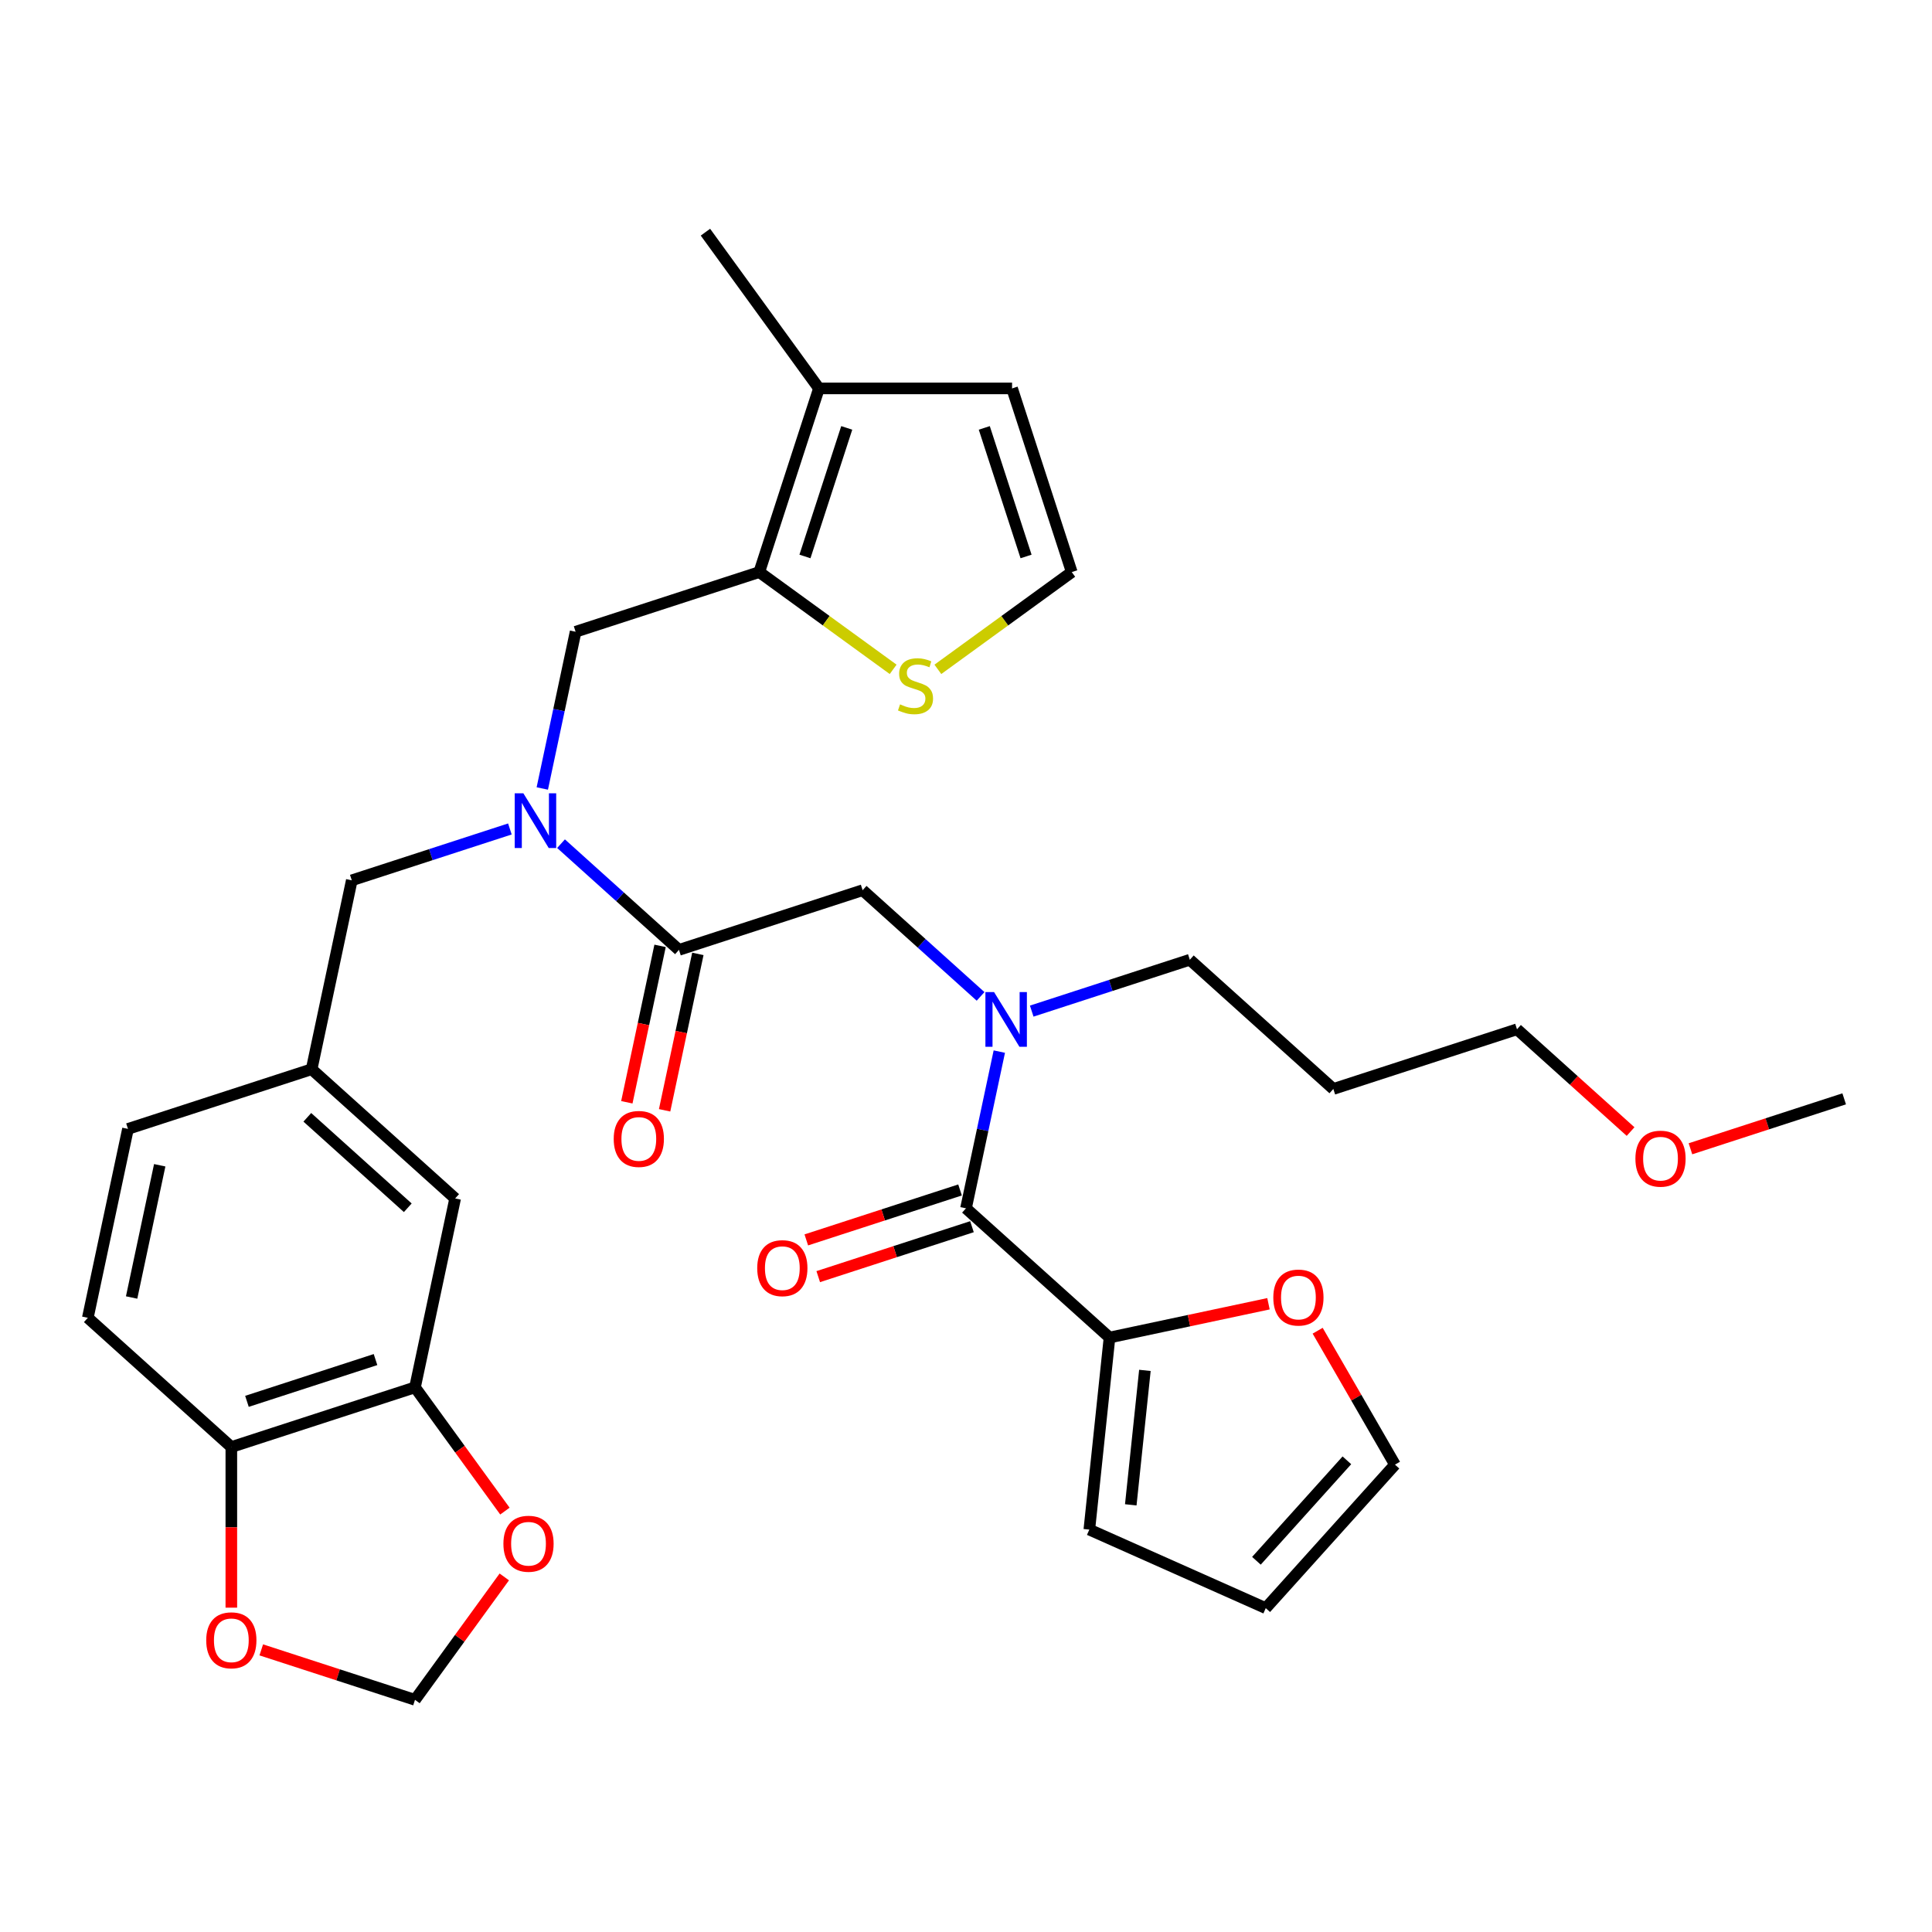 <?xml version='1.0' encoding='iso-8859-1'?>
<svg version='1.1' baseProfile='full'
              xmlns='http://www.w3.org/2000/svg'
                      xmlns:rdkit='http://www.rdkit.org/xml'
                      xmlns:xlink='http://www.w3.org/1999/xlink'
                  xml:space='preserve'
width='1000px' height='1000px' viewBox='0 0 1000 1000'>
<!-- END OF HEADER -->
<rect style='opacity:1.0;fill:#FFFFFF;stroke:none' width='1000' height='1000' x='0' y='0'> </rect>
<path class='bond-0' d='M 574.283,692.309 L 615.423,683.565' style='fill:none;fill-rule:evenodd;stroke:#000000;stroke-width:6px;stroke-linecap:butt;stroke-linejoin:miter;stroke-opacity:1' />
<path class='bond-0' d='M 615.423,683.565 L 656.563,674.82' style='fill:none;fill-rule:evenodd;stroke:#FF0000;stroke-width:6px;stroke-linecap:butt;stroke-linejoin:miter;stroke-opacity:1' />
<path class='bond-1' d='M 574.283,692.309 L 563.835,791.72' style='fill:none;fill-rule:evenodd;stroke:#000000;stroke-width:6px;stroke-linecap:butt;stroke-linejoin:miter;stroke-opacity:1' />
<path class='bond-1' d='M 592.598,709.31 L 585.284,778.898' style='fill:none;fill-rule:evenodd;stroke:#000000;stroke-width:6px;stroke-linecap:butt;stroke-linejoin:miter;stroke-opacity:1' />
<path class='bond-2' d='M 574.283,692.309 L 500,625.424' style='fill:none;fill-rule:evenodd;stroke:#000000;stroke-width:6px;stroke-linecap:butt;stroke-linejoin:miter;stroke-opacity:1' />
<path class='bond-3' d='M 507.548,515.735 L 477.024,488.25' style='fill:none;fill-rule:evenodd;stroke:#0000FF;stroke-width:6px;stroke-linecap:butt;stroke-linejoin:miter;stroke-opacity:1' />
<path class='bond-3' d='M 477.024,488.25 L 446.499,460.766' style='fill:none;fill-rule:evenodd;stroke:#000000;stroke-width:6px;stroke-linecap:butt;stroke-linejoin:miter;stroke-opacity:1' />
<path class='bond-4' d='M 517.243,544.304 L 508.621,584.864' style='fill:none;fill-rule:evenodd;stroke:#0000FF;stroke-width:6px;stroke-linecap:butt;stroke-linejoin:miter;stroke-opacity:1' />
<path class='bond-4' d='M 508.621,584.864 L 500,625.424' style='fill:none;fill-rule:evenodd;stroke:#000000;stroke-width:6px;stroke-linecap:butt;stroke-linejoin:miter;stroke-opacity:1' />
<path class='bond-5' d='M 534.017,523.351 L 574.932,510.056' style='fill:none;fill-rule:evenodd;stroke:#0000FF;stroke-width:6px;stroke-linecap:butt;stroke-linejoin:miter;stroke-opacity:1' />
<path class='bond-5' d='M 574.932,510.056 L 615.848,496.762' style='fill:none;fill-rule:evenodd;stroke:#000000;stroke-width:6px;stroke-linecap:butt;stroke-linejoin:miter;stroke-opacity:1' />
<path class='bond-6' d='M 496.911,615.918 L 457.125,628.845' style='fill:none;fill-rule:evenodd;stroke:#000000;stroke-width:6px;stroke-linecap:butt;stroke-linejoin:miter;stroke-opacity:1' />
<path class='bond-6' d='M 457.125,628.845 L 417.339,641.772' style='fill:none;fill-rule:evenodd;stroke:#FF0000;stroke-width:6px;stroke-linecap:butt;stroke-linejoin:miter;stroke-opacity:1' />
<path class='bond-6' d='M 503.089,634.931 L 463.303,647.858' style='fill:none;fill-rule:evenodd;stroke:#000000;stroke-width:6px;stroke-linecap:butt;stroke-linejoin:miter;stroke-opacity:1' />
<path class='bond-6' d='M 463.303,647.858 L 423.517,660.785' style='fill:none;fill-rule:evenodd;stroke:#FF0000;stroke-width:6px;stroke-linecap:butt;stroke-linejoin:miter;stroke-opacity:1' />
<path class='bond-7' d='M 682.018,688.78 L 702.027,723.436' style='fill:none;fill-rule:evenodd;stroke:#FF0000;stroke-width:6px;stroke-linecap:butt;stroke-linejoin:miter;stroke-opacity:1' />
<path class='bond-7' d='M 702.027,723.436 L 722.036,758.093' style='fill:none;fill-rule:evenodd;stroke:#000000;stroke-width:6px;stroke-linecap:butt;stroke-linejoin:miter;stroke-opacity:1' />
<path class='bond-8' d='M 563.835,791.72 L 655.151,832.376' style='fill:none;fill-rule:evenodd;stroke:#000000;stroke-width:6px;stroke-linecap:butt;stroke-linejoin:miter;stroke-opacity:1' />
<path class='bond-9' d='M 690.131,563.647 L 615.848,496.762' style='fill:none;fill-rule:evenodd;stroke:#000000;stroke-width:6px;stroke-linecap:butt;stroke-linejoin:miter;stroke-opacity:1' />
<path class='bond-10' d='M 690.131,563.647 L 785.197,532.758' style='fill:none;fill-rule:evenodd;stroke:#000000;stroke-width:6px;stroke-linecap:butt;stroke-linejoin:miter;stroke-opacity:1' />
<path class='bond-11' d='M 341.656,489.576 L 333.052,530.057' style='fill:none;fill-rule:evenodd;stroke:#000000;stroke-width:6px;stroke-linecap:butt;stroke-linejoin:miter;stroke-opacity:1' />
<path class='bond-11' d='M 333.052,530.057 L 324.448,570.537' style='fill:none;fill-rule:evenodd;stroke:#FF0000;stroke-width:6px;stroke-linecap:butt;stroke-linejoin:miter;stroke-opacity:1' />
<path class='bond-11' d='M 361.211,493.733 L 352.607,534.213' style='fill:none;fill-rule:evenodd;stroke:#000000;stroke-width:6px;stroke-linecap:butt;stroke-linejoin:miter;stroke-opacity:1' />
<path class='bond-11' d='M 352.607,534.213 L 344.002,574.694' style='fill:none;fill-rule:evenodd;stroke:#FF0000;stroke-width:6px;stroke-linecap:butt;stroke-linejoin:miter;stroke-opacity:1' />
<path class='bond-12' d='M 351.434,491.655 L 446.499,460.766' style='fill:none;fill-rule:evenodd;stroke:#000000;stroke-width:6px;stroke-linecap:butt;stroke-linejoin:miter;stroke-opacity:1' />
<path class='bond-13' d='M 351.434,491.655 L 320.909,464.17' style='fill:none;fill-rule:evenodd;stroke:#000000;stroke-width:6px;stroke-linecap:butt;stroke-linejoin:miter;stroke-opacity:1' />
<path class='bond-13' d='M 320.909,464.17 L 290.385,436.686' style='fill:none;fill-rule:evenodd;stroke:#0000FF;stroke-width:6px;stroke-linecap:butt;stroke-linejoin:miter;stroke-opacity:1' />
<path class='bond-14' d='M 843.986,585.693 L 814.592,559.226' style='fill:none;fill-rule:evenodd;stroke:#FF0000;stroke-width:6px;stroke-linecap:butt;stroke-linejoin:miter;stroke-opacity:1' />
<path class='bond-14' d='M 814.592,559.226 L 785.197,532.758' style='fill:none;fill-rule:evenodd;stroke:#000000;stroke-width:6px;stroke-linecap:butt;stroke-linejoin:miter;stroke-opacity:1' />
<path class='bond-15' d='M 874.973,594.609 L 914.759,581.682' style='fill:none;fill-rule:evenodd;stroke:#FF0000;stroke-width:6px;stroke-linecap:butt;stroke-linejoin:miter;stroke-opacity:1' />
<path class='bond-15' d='M 914.759,581.682 L 954.545,568.755' style='fill:none;fill-rule:evenodd;stroke:#000000;stroke-width:6px;stroke-linecap:butt;stroke-linejoin:miter;stroke-opacity:1' />
<path class='bond-16' d='M 297.933,326.996 L 392.998,296.108' style='fill:none;fill-rule:evenodd;stroke:#000000;stroke-width:6px;stroke-linecap:butt;stroke-linejoin:miter;stroke-opacity:1' />
<path class='bond-17' d='M 297.933,326.996 L 289.312,367.557' style='fill:none;fill-rule:evenodd;stroke:#000000;stroke-width:6px;stroke-linecap:butt;stroke-linejoin:miter;stroke-opacity:1' />
<path class='bond-17' d='M 289.312,367.557 L 280.69,408.117' style='fill:none;fill-rule:evenodd;stroke:#0000FF;stroke-width:6px;stroke-linecap:butt;stroke-linejoin:miter;stroke-opacity:1' />
<path class='bond-18' d='M 263.916,429.07 L 223.001,442.364' style='fill:none;fill-rule:evenodd;stroke:#0000FF;stroke-width:6px;stroke-linecap:butt;stroke-linejoin:miter;stroke-opacity:1' />
<path class='bond-18' d='M 223.001,442.364 L 182.085,455.658' style='fill:none;fill-rule:evenodd;stroke:#000000;stroke-width:6px;stroke-linecap:butt;stroke-linejoin:miter;stroke-opacity:1' />
<path class='bond-19' d='M 182.085,455.658 L 161.303,553.432' style='fill:none;fill-rule:evenodd;stroke:#000000;stroke-width:6px;stroke-linecap:butt;stroke-linejoin:miter;stroke-opacity:1' />
<path class='bond-20' d='M 214.803,718.09 L 119.738,748.979' style='fill:none;fill-rule:evenodd;stroke:#000000;stroke-width:6px;stroke-linecap:butt;stroke-linejoin:miter;stroke-opacity:1' />
<path class='bond-20' d='M 194.366,703.711 L 127.82,725.333' style='fill:none;fill-rule:evenodd;stroke:#000000;stroke-width:6px;stroke-linecap:butt;stroke-linejoin:miter;stroke-opacity:1' />
<path class='bond-21' d='M 214.803,718.09 L 238.073,750.118' style='fill:none;fill-rule:evenodd;stroke:#000000;stroke-width:6px;stroke-linecap:butt;stroke-linejoin:miter;stroke-opacity:1' />
<path class='bond-21' d='M 238.073,750.118 L 261.342,782.145' style='fill:none;fill-rule:evenodd;stroke:#FF0000;stroke-width:6px;stroke-linecap:butt;stroke-linejoin:miter;stroke-opacity:1' />
<path class='bond-22' d='M 214.803,718.09 L 235.586,620.317' style='fill:none;fill-rule:evenodd;stroke:#000000;stroke-width:6px;stroke-linecap:butt;stroke-linejoin:miter;stroke-opacity:1' />
<path class='bond-23' d='M 119.738,748.979 L 119.738,790.552' style='fill:none;fill-rule:evenodd;stroke:#000000;stroke-width:6px;stroke-linecap:butt;stroke-linejoin:miter;stroke-opacity:1' />
<path class='bond-23' d='M 119.738,790.552 L 119.738,832.124' style='fill:none;fill-rule:evenodd;stroke:#FF0000;stroke-width:6px;stroke-linecap:butt;stroke-linejoin:miter;stroke-opacity:1' />
<path class='bond-24' d='M 119.738,748.979 L 45.455,682.094' style='fill:none;fill-rule:evenodd;stroke:#000000;stroke-width:6px;stroke-linecap:butt;stroke-linejoin:miter;stroke-opacity:1' />
<path class='bond-25' d='M 392.998,296.108 L 423.887,201.042' style='fill:none;fill-rule:evenodd;stroke:#000000;stroke-width:6px;stroke-linecap:butt;stroke-linejoin:miter;stroke-opacity:1' />
<path class='bond-25' d='M 416.645,288.025 L 438.267,221.48' style='fill:none;fill-rule:evenodd;stroke:#000000;stroke-width:6px;stroke-linecap:butt;stroke-linejoin:miter;stroke-opacity:1' />
<path class='bond-26' d='M 392.998,296.108 L 427.645,321.28' style='fill:none;fill-rule:evenodd;stroke:#000000;stroke-width:6px;stroke-linecap:butt;stroke-linejoin:miter;stroke-opacity:1' />
<path class='bond-26' d='M 427.645,321.28 L 462.291,346.452' style='fill:none;fill-rule:evenodd;stroke:#CCCC00;stroke-width:6px;stroke-linecap:butt;stroke-linejoin:miter;stroke-opacity:1' />
<path class='bond-27' d='M 423.887,201.042 L 523.845,201.042' style='fill:none;fill-rule:evenodd;stroke:#000000;stroke-width:6px;stroke-linecap:butt;stroke-linejoin:miter;stroke-opacity:1' />
<path class='bond-28' d='M 423.887,201.042 L 365.133,120.174' style='fill:none;fill-rule:evenodd;stroke:#000000;stroke-width:6px;stroke-linecap:butt;stroke-linejoin:miter;stroke-opacity:1' />
<path class='bond-29' d='M 485.441,346.452 L 520.087,321.28' style='fill:none;fill-rule:evenodd;stroke:#CCCC00;stroke-width:6px;stroke-linecap:butt;stroke-linejoin:miter;stroke-opacity:1' />
<path class='bond-29' d='M 520.087,321.28 L 554.734,296.108' style='fill:none;fill-rule:evenodd;stroke:#000000;stroke-width:6px;stroke-linecap:butt;stroke-linejoin:miter;stroke-opacity:1' />
<path class='bond-30' d='M 554.734,296.108 L 523.845,201.042' style='fill:none;fill-rule:evenodd;stroke:#000000;stroke-width:6px;stroke-linecap:butt;stroke-linejoin:miter;stroke-opacity:1' />
<path class='bond-30' d='M 531.087,288.025 L 509.465,221.48' style='fill:none;fill-rule:evenodd;stroke:#000000;stroke-width:6px;stroke-linecap:butt;stroke-linejoin:miter;stroke-opacity:1' />
<path class='bond-31' d='M 261.022,816.211 L 237.913,848.018' style='fill:none;fill-rule:evenodd;stroke:#FF0000;stroke-width:6px;stroke-linecap:butt;stroke-linejoin:miter;stroke-opacity:1' />
<path class='bond-31' d='M 237.913,848.018 L 214.803,879.826' style='fill:none;fill-rule:evenodd;stroke:#000000;stroke-width:6px;stroke-linecap:butt;stroke-linejoin:miter;stroke-opacity:1' />
<path class='bond-32' d='M 135.231,853.971 L 175.017,866.898' style='fill:none;fill-rule:evenodd;stroke:#FF0000;stroke-width:6px;stroke-linecap:butt;stroke-linejoin:miter;stroke-opacity:1' />
<path class='bond-32' d='M 175.017,866.898 L 214.803,879.826' style='fill:none;fill-rule:evenodd;stroke:#000000;stroke-width:6px;stroke-linecap:butt;stroke-linejoin:miter;stroke-opacity:1' />
<path class='bond-33' d='M 235.586,620.317 L 161.303,553.432' style='fill:none;fill-rule:evenodd;stroke:#000000;stroke-width:6px;stroke-linecap:butt;stroke-linejoin:miter;stroke-opacity:1' />
<path class='bond-33' d='M 211.066,625.141 L 159.068,578.321' style='fill:none;fill-rule:evenodd;stroke:#000000;stroke-width:6px;stroke-linecap:butt;stroke-linejoin:miter;stroke-opacity:1' />
<path class='bond-34' d='M 45.455,682.094 L 66.237,584.321' style='fill:none;fill-rule:evenodd;stroke:#000000;stroke-width:6px;stroke-linecap:butt;stroke-linejoin:miter;stroke-opacity:1' />
<path class='bond-34' d='M 68.127,671.585 L 82.674,603.143' style='fill:none;fill-rule:evenodd;stroke:#000000;stroke-width:6px;stroke-linecap:butt;stroke-linejoin:miter;stroke-opacity:1' />
<path class='bond-35' d='M 161.303,553.432 L 66.237,584.321' style='fill:none;fill-rule:evenodd;stroke:#000000;stroke-width:6px;stroke-linecap:butt;stroke-linejoin:miter;stroke-opacity:1' />
<path class='bond-36' d='M 722.036,758.093 L 655.151,832.376' style='fill:none;fill-rule:evenodd;stroke:#000000;stroke-width:6px;stroke-linecap:butt;stroke-linejoin:miter;stroke-opacity:1' />
<path class='bond-36' d='M 697.146,755.858 L 650.327,807.857' style='fill:none;fill-rule:evenodd;stroke:#000000;stroke-width:6px;stroke-linecap:butt;stroke-linejoin:miter;stroke-opacity:1' />
<path  class='atom-1' d='M 514.525 513.497
L 523.801 528.49
Q 524.721 529.97, 526.2 532.649
Q 527.679 535.328, 527.759 535.488
L 527.759 513.497
L 531.518 513.497
L 531.518 541.805
L 527.64 541.805
L 517.684 525.412
Q 516.524 523.493, 515.285 521.294
Q 514.085 519.094, 513.725 518.415
L 513.725 541.805
L 510.047 541.805
L 510.047 513.497
L 514.525 513.497
' fill='#0000FF'/>
<path  class='atom-3' d='M 391.94 656.393
Q 391.94 649.596, 395.298 645.797
Q 398.657 641.999, 404.934 641.999
Q 411.212 641.999, 414.57 645.797
Q 417.929 649.596, 417.929 656.393
Q 417.929 663.27, 414.53 667.188
Q 411.132 671.067, 404.934 671.067
Q 398.697 671.067, 395.298 667.188
Q 391.94 663.31, 391.94 656.393
M 404.934 667.868
Q 409.253 667.868, 411.572 664.989
Q 413.931 662.071, 413.931 656.393
Q 413.931 650.835, 411.572 648.037
Q 409.253 645.198, 404.934 645.198
Q 400.616 645.198, 398.257 647.997
Q 395.938 650.795, 395.938 656.393
Q 395.938 662.111, 398.257 664.989
Q 400.616 667.868, 404.934 667.868
' fill='#FF0000'/>
<path  class='atom-4' d='M 659.062 671.607
Q 659.062 664.81, 662.421 661.011
Q 665.779 657.213, 672.057 657.213
Q 678.334 657.213, 681.693 661.011
Q 685.051 664.81, 685.051 671.607
Q 685.051 678.484, 681.653 682.402
Q 678.254 686.281, 672.057 686.281
Q 665.819 686.281, 662.421 682.402
Q 659.062 678.524, 659.062 671.607
M 672.057 683.082
Q 676.375 683.082, 678.694 680.203
Q 681.053 677.284, 681.053 671.607
Q 681.053 666.049, 678.694 663.25
Q 676.375 660.412, 672.057 660.412
Q 667.739 660.412, 665.38 663.21
Q 663.06 666.009, 663.06 671.607
Q 663.06 677.324, 665.38 680.203
Q 667.739 683.082, 672.057 683.082
' fill='#FF0000'/>
<path  class='atom-8' d='M 317.657 589.508
Q 317.657 582.711, 321.015 578.913
Q 324.374 575.114, 330.651 575.114
Q 336.929 575.114, 340.287 578.913
Q 343.646 582.711, 343.646 589.508
Q 343.646 596.385, 340.247 600.304
Q 336.849 604.182, 330.651 604.182
Q 324.414 604.182, 321.015 600.304
Q 317.657 596.425, 317.657 589.508
M 330.651 600.983
Q 334.969 600.983, 337.288 598.105
Q 339.647 595.186, 339.647 589.508
Q 339.647 583.95, 337.288 581.152
Q 334.969 578.313, 330.651 578.313
Q 326.333 578.313, 323.974 581.112
Q 321.655 583.911, 321.655 589.508
Q 321.655 595.226, 323.974 598.105
Q 326.333 600.983, 330.651 600.983
' fill='#FF0000'/>
<path  class='atom-10' d='M 846.485 599.723
Q 846.485 592.926, 849.844 589.128
Q 853.203 585.329, 859.48 585.329
Q 865.757 585.329, 869.116 589.128
Q 872.474 592.926, 872.474 599.723
Q 872.474 606.6, 869.076 610.519
Q 865.677 614.397, 859.48 614.397
Q 853.243 614.397, 849.844 610.519
Q 846.485 606.64, 846.485 599.723
M 859.48 611.198
Q 863.798 611.198, 866.117 608.32
Q 868.476 605.401, 868.476 599.723
Q 868.476 594.166, 866.117 591.367
Q 863.798 588.528, 859.48 588.528
Q 855.162 588.528, 852.803 591.327
Q 850.484 594.126, 850.484 599.723
Q 850.484 605.441, 852.803 608.32
Q 855.162 611.198, 859.48 611.198
' fill='#FF0000'/>
<path  class='atom-12' d='M 270.893 410.616
L 280.169 425.609
Q 281.089 427.089, 282.568 429.768
Q 284.048 432.447, 284.128 432.606
L 284.128 410.616
L 287.886 410.616
L 287.886 438.924
L 284.008 438.924
L 274.052 422.531
Q 272.892 420.612, 271.653 418.412
Q 270.453 416.213, 270.093 415.534
L 270.093 438.924
L 266.415 438.924
L 266.415 410.616
L 270.893 410.616
' fill='#0000FF'/>
<path  class='atom-18' d='M 465.869 364.577
Q 466.189 364.697, 467.509 365.257
Q 468.828 365.817, 470.268 366.177
Q 471.747 366.496, 473.186 366.496
Q 475.865 366.496, 477.425 365.217
Q 478.984 363.898, 478.984 361.618
Q 478.984 360.059, 478.184 359.1
Q 477.425 358.14, 476.225 357.62
Q 475.026 357.1, 473.026 356.501
Q 470.508 355.741, 468.988 355.021
Q 467.509 354.302, 466.429 352.782
Q 465.39 351.263, 465.39 348.704
Q 465.39 345.145, 467.789 342.946
Q 470.228 340.747, 475.026 340.747
Q 478.304 340.747, 482.023 342.307
L 481.103 345.385
Q 477.704 343.986, 475.146 343.986
Q 472.387 343.986, 470.867 345.145
Q 469.348 346.265, 469.388 348.224
Q 469.388 349.743, 470.148 350.663
Q 470.947 351.583, 472.067 352.102
Q 473.226 352.622, 475.146 353.222
Q 477.704 354.022, 479.224 354.821
Q 480.743 355.621, 481.823 357.26
Q 482.942 358.86, 482.942 361.618
Q 482.942 365.537, 480.303 367.656
Q 477.704 369.735, 473.346 369.735
Q 470.827 369.735, 468.908 369.175
Q 467.029 368.656, 464.79 367.736
L 465.869 364.577
' fill='#CCCC00'/>
<path  class='atom-22' d='M 260.563 799.038
Q 260.563 792.241, 263.921 788.442
Q 267.28 784.644, 273.557 784.644
Q 279.834 784.644, 283.193 788.442
Q 286.552 792.241, 286.552 799.038
Q 286.552 805.915, 283.153 809.833
Q 279.754 813.712, 273.557 813.712
Q 267.32 813.712, 263.921 809.833
Q 260.563 805.955, 260.563 799.038
M 273.557 810.513
Q 277.875 810.513, 280.194 807.634
Q 282.553 804.716, 282.553 799.038
Q 282.553 793.48, 280.194 790.681
Q 277.875 787.843, 273.557 787.843
Q 269.239 787.843, 266.88 790.642
Q 264.561 793.44, 264.561 799.038
Q 264.561 804.756, 266.88 807.634
Q 269.239 810.513, 273.557 810.513
' fill='#FF0000'/>
<path  class='atom-23' d='M 106.743 849.017
Q 106.743 842.22, 110.102 838.421
Q 113.46 834.623, 119.738 834.623
Q 126.015 834.623, 129.374 838.421
Q 132.732 842.22, 132.732 849.017
Q 132.732 855.894, 129.334 859.812
Q 125.935 863.691, 119.738 863.691
Q 113.5 863.691, 110.102 859.812
Q 106.743 855.934, 106.743 849.017
M 119.738 860.492
Q 124.056 860.492, 126.375 857.613
Q 128.734 854.695, 128.734 849.017
Q 128.734 843.459, 126.375 840.66
Q 124.056 837.822, 119.738 837.822
Q 115.42 837.822, 113.061 840.62
Q 110.742 843.419, 110.742 849.017
Q 110.742 854.734, 113.061 857.613
Q 115.42 860.492, 119.738 860.492
' fill='#FF0000'/>
</svg>
